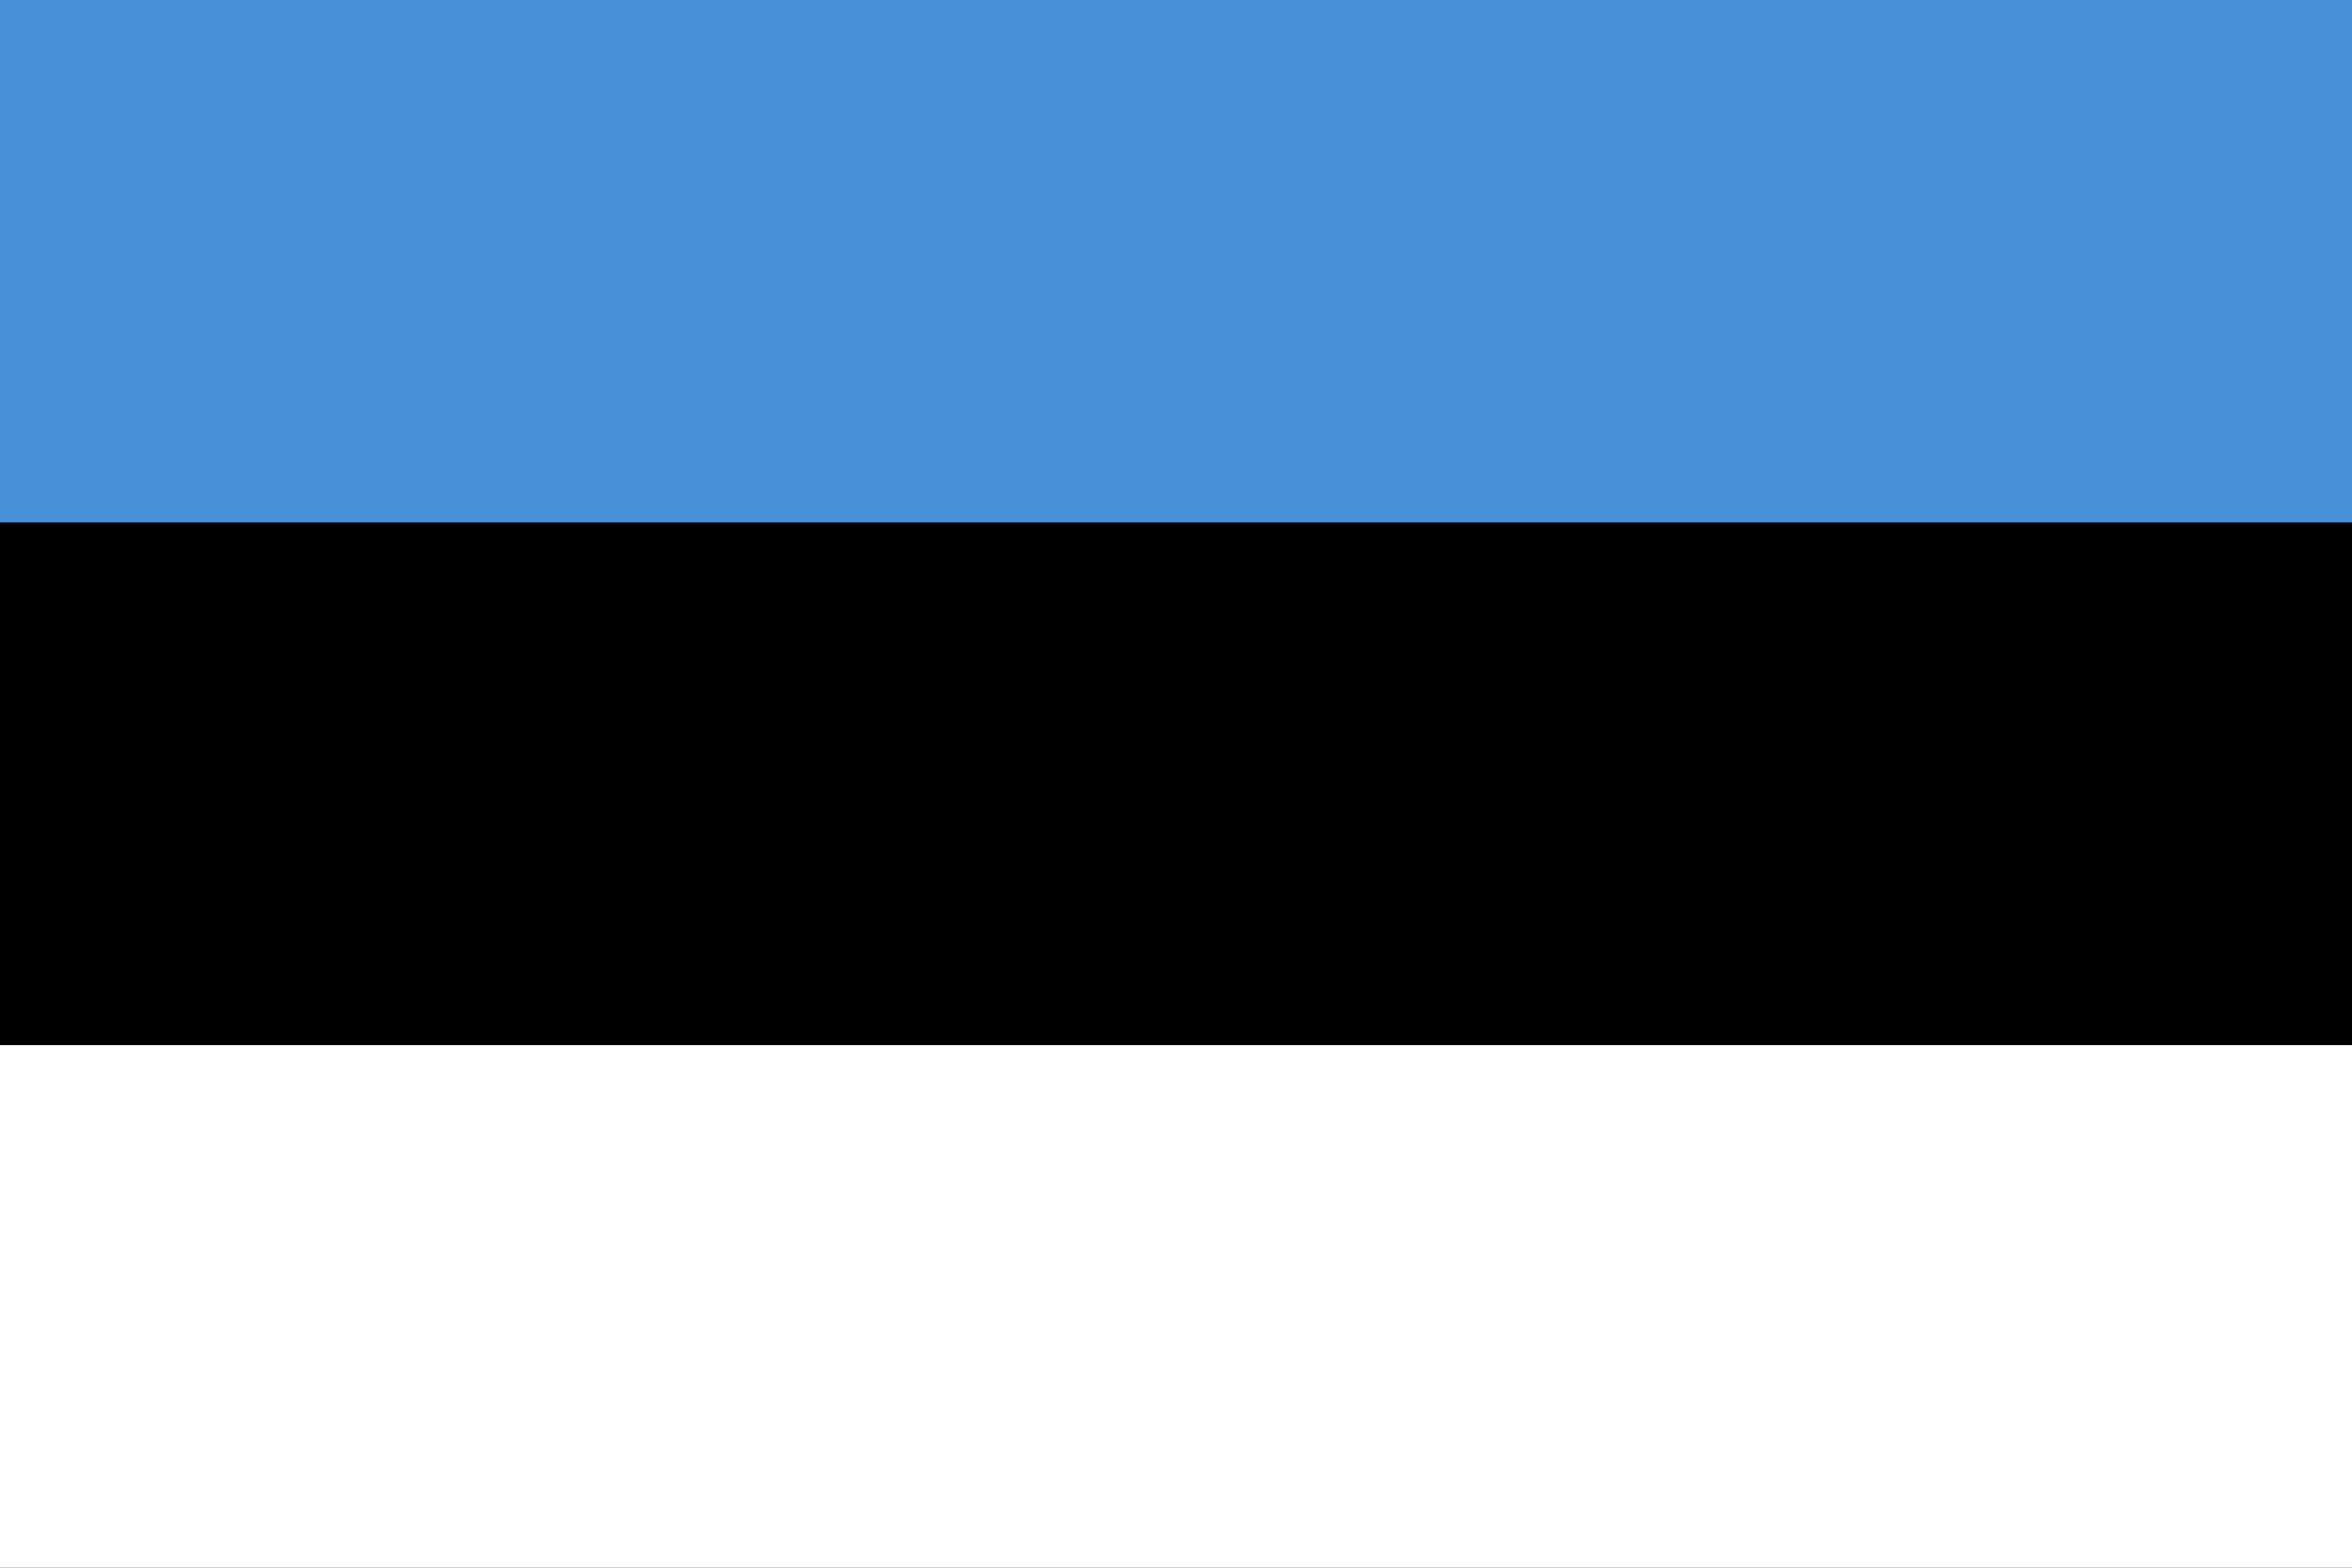 <svg xmlns="http://www.w3.org/2000/svg" viewBox="0 0 36 24">
  <rect x="0" y="0" width="36" height="24" fill="#333333" stroke="none"/>
  <rect width="36" height="8" fill="#4891D9" />
  <rect width="36" height="8" y="8" fill="#000000" />
  <rect width="36" height="8" y="16" fill="#FFFFFF" />
</svg>
